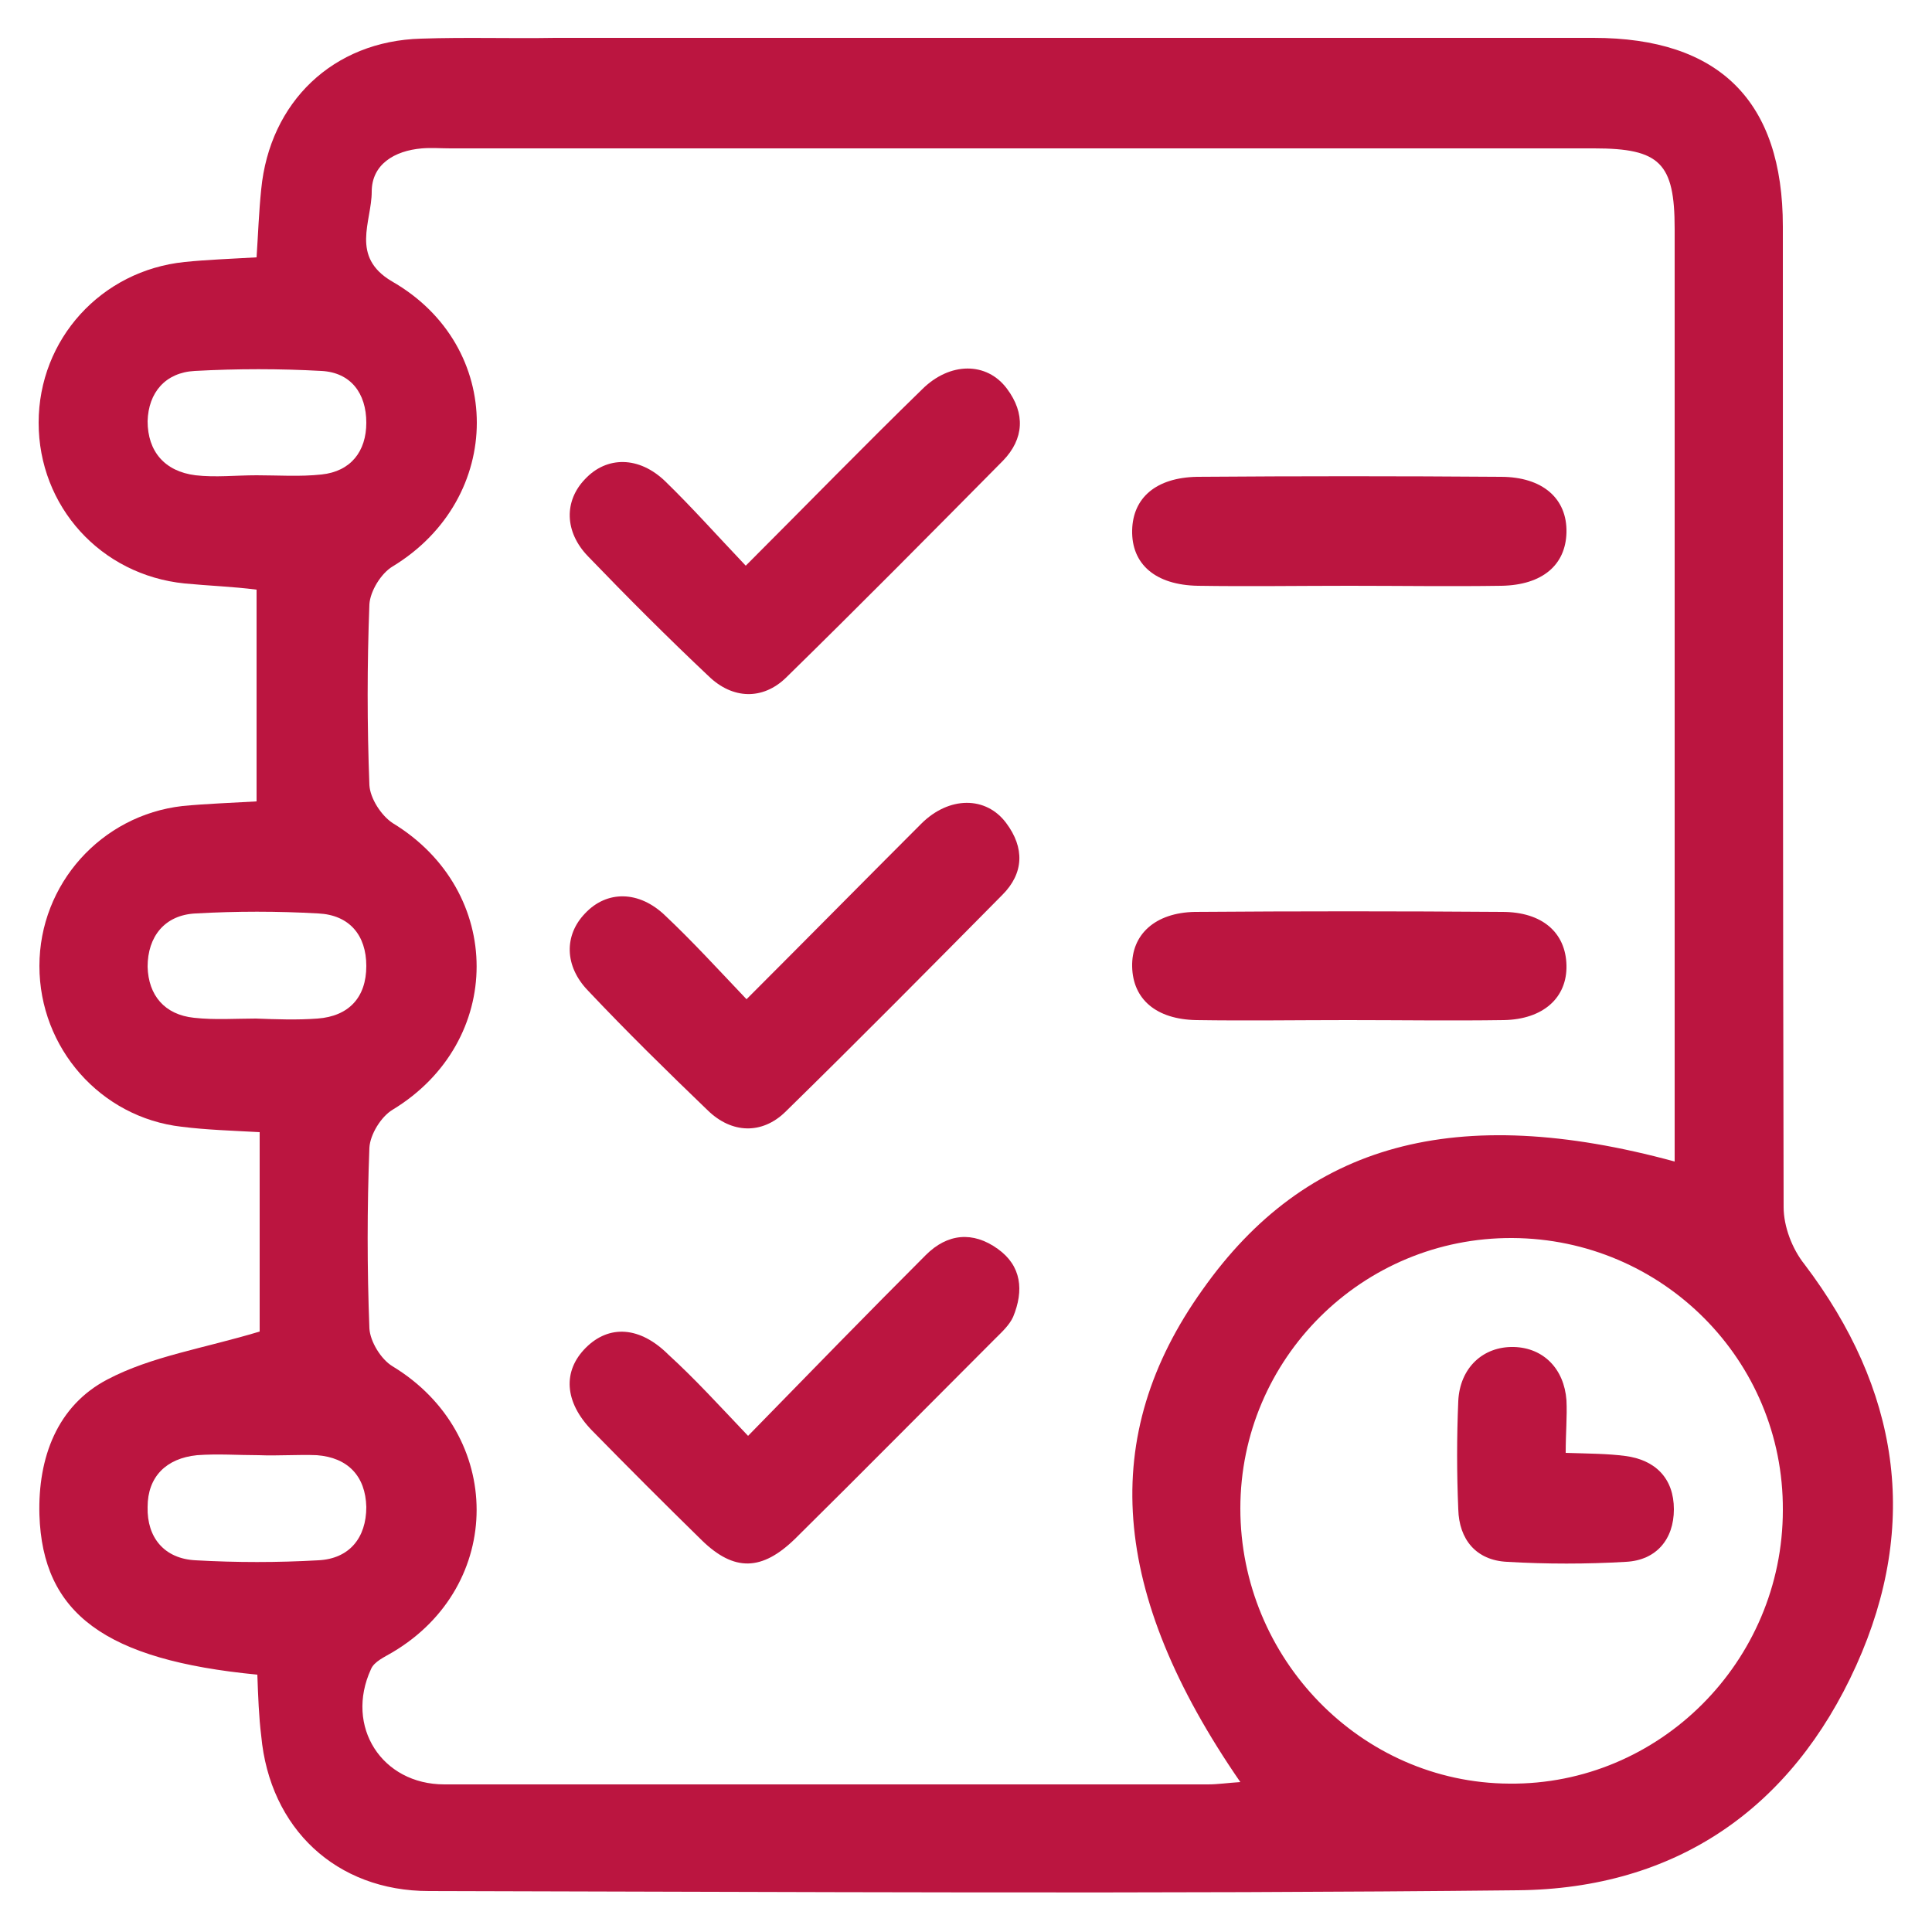 <?xml version="1.0" encoding="utf-8"?>
<!-- Generator: Adobe Illustrator 25.3.1, SVG Export Plug-In . SVG Version: 6.00 Build 0)  -->
<svg version="1.1" id="Layer_1" xmlns="http://www.w3.org/2000/svg" xmlns:xlink="http://www.w3.org/1999/xlink" x="0px" y="0px"
	 viewBox="0 0 25 25" style="enable-background:new 0 0 25 25;" xml:space="preserve">
<style type="text/css">
	.st0{fill:#BB1540;}
</style>
<g>
	<path class="st0" d="M3.33,21.67c-1.97-0.19-2.78-0.79-2.82-2.07c-0.02-0.74,0.23-1.41,0.88-1.75c0.57-0.3,1.24-0.4,1.97-0.62
		c0-0.31,0-0.76,0-1.2c0-0.45,0-0.9,0-1.38c-0.37-0.02-0.69-0.03-1.01-0.07c-1.05-0.12-1.84-1.02-1.84-2.08
		c0-1.06,0.8-1.95,1.85-2.07c0.31-0.03,0.62-0.04,0.96-0.06c0-0.91,0-1.8,0-2.74C3.01,7.59,2.7,7.58,2.39,7.55
		c-1.09-0.11-1.89-1-1.89-2.08c0-1.08,0.81-1.97,1.89-2.08c0.29-0.03,0.59-0.04,0.93-0.06c0.02-0.3,0.03-0.59,0.06-0.88
		c0.11-1.13,0.93-1.92,2.07-1.95c0.58-0.02,1.15,0,1.73-0.01c4.48,0,8.96,0,13.44,0c1.63,0,2.45,0.82,2.45,2.44
		c0,4.23,0,8.46,0.01,12.69c0,0.25,0.11,0.54,0.27,0.74c1.22,1.61,1.5,3.35,0.67,5.19c-0.84,1.86-2.34,2.89-4.38,2.91
		c-4.7,0.05-9.4,0.02-14.09,0.01c-1.2,0-2.06-0.81-2.17-2.01C3.35,22.22,3.34,21.95,3.33,21.67z M21.67,15.03c0-0.19,0-0.35,0-0.5
		c0-3.86,0-7.71,0-11.57c0-0.85-0.19-1.04-1.04-1.04c-4.93,0-9.87,0-14.8,0c-0.12,0-0.25-0.01-0.37,0C5.1,1.95,4.81,2.13,4.81,2.48
		c0,0.39-0.28,0.84,0.26,1.16c1.47,0.84,1.46,2.81,0.01,3.69c-0.15,0.09-0.29,0.32-0.3,0.49c-0.03,0.78-0.03,1.56,0,2.34
		c0.01,0.17,0.15,0.39,0.3,0.49c1.45,0.88,1.45,2.83,0,3.71c-0.15,0.09-0.29,0.32-0.3,0.49c-0.03,0.78-0.03,1.56,0,2.34
		c0.01,0.17,0.15,0.4,0.3,0.49c1.45,0.88,1.45,2.84,0,3.7c-0.1,0.06-0.24,0.12-0.28,0.22c-0.34,0.74,0.14,1.49,0.95,1.49
		c3.29,0,6.59,0,9.88,0c0.13,0,0.26-0.02,0.42-0.03c-1.69-2.45-1.84-4.48-0.49-6.37C16.9,14.79,18.84,14.26,21.67,15.03z
		 M23.07,19.54c0.01-1.94-1.56-3.51-3.5-3.52c-1.94-0.01-3.52,1.56-3.52,3.5c0,1.94,1.56,3.55,3.48,3.56
		C21.47,23.1,23.07,21.5,23.07,19.54z M3.32,6.15C3.32,6.15,3.32,6.15,3.32,6.15c0.28,0,0.56,0.02,0.84-0.01
		c0.38-0.04,0.58-0.3,0.58-0.67c0-0.38-0.2-0.65-0.58-0.67c-0.54-0.03-1.09-0.03-1.64,0c-0.38,0.02-0.6,0.28-0.61,0.65
		C1.91,5.84,2.13,6.1,2.53,6.15C2.79,6.18,3.05,6.15,3.32,6.15z M3.31,13.18C3.31,13.18,3.31,13.18,3.31,13.18
		c0.27,0.01,0.53,0.02,0.8,0c0.4-0.03,0.63-0.27,0.63-0.68c0-0.4-0.22-0.66-0.62-0.68c-0.53-0.03-1.06-0.03-1.59,0
		c-0.4,0.02-0.62,0.3-0.62,0.69c0.01,0.37,0.22,0.62,0.6,0.66C2.78,13.2,3.05,13.18,3.31,13.18z M3.35,18.83
		c-0.27,0-0.53-0.02-0.8,0c-0.4,0.04-0.64,0.28-0.64,0.67c-0.01,0.4,0.22,0.67,0.62,0.69c0.53,0.03,1.06,0.03,1.59,0
		c0.4-0.02,0.62-0.29,0.62-0.69c-0.01-0.4-0.24-0.64-0.64-0.67C3.86,18.82,3.6,18.84,3.35,18.83z"/>
	<path class="st0" d="M9.65,7.32c0.8-0.8,1.53-1.55,2.28-2.28c0.36-0.36,0.84-0.36,1.1-0.01c0.24,0.32,0.22,0.65-0.05,0.93
		c-0.93,0.94-1.86,1.88-2.81,2.81c-0.3,0.29-0.69,0.28-1-0.02C8.64,8.25,8.12,7.73,7.61,7.2C7.3,6.88,7.3,6.48,7.57,6.2
		c0.28-0.3,0.7-0.3,1.04,0.03C8.95,6.56,9.27,6.92,9.65,7.32z"/>
	<path class="st0" d="M9.66,12.93c0.79-0.79,1.52-1.53,2.26-2.27c0.36-0.36,0.84-0.36,1.1-0.01c0.24,0.32,0.23,0.65-0.05,0.93
		c-0.93,0.94-1.86,1.88-2.81,2.81c-0.3,0.29-0.69,0.28-1-0.02c-0.53-0.51-1.05-1.02-1.55-1.55c-0.31-0.32-0.31-0.72-0.04-1
		c0.28-0.3,0.7-0.3,1.04,0.03C8.96,12.18,9.28,12.53,9.66,12.93z"/>
	<path class="st0" d="M9.68,18.58c0.81-0.83,1.55-1.59,2.3-2.34c0.28-0.28,0.61-0.31,0.93-0.08c0.31,0.22,0.34,0.54,0.2,0.88
		c-0.05,0.11-0.15,0.2-0.24,0.29c-0.86,0.86-1.71,1.72-2.58,2.58c-0.43,0.42-0.79,0.43-1.21,0.02c-0.48-0.47-0.95-0.94-1.42-1.42
		c-0.36-0.37-0.38-0.77-0.08-1.07c0.3-0.3,0.7-0.28,1.07,0.09C8.99,17.84,9.3,18.18,9.68,18.58z"/>
	<path class="st0" d="M17.46,7.58c-0.65,0-1.31,0.01-1.96,0c-0.55-0.01-0.86-0.28-0.85-0.72c0.01-0.42,0.31-0.68,0.84-0.69
		c1.31-0.01,2.62-0.01,3.93,0c0.54,0,0.86,0.28,0.85,0.72c-0.01,0.42-0.31,0.68-0.84,0.69C18.77,7.59,18.12,7.58,17.46,7.58z"/>
	<path class="st0" d="M17.44,13.2c-0.65,0-1.31,0.01-1.96,0c-0.52-0.01-0.82-0.27-0.83-0.69c-0.01-0.42,0.3-0.7,0.81-0.71
		c1.33-0.01,2.65-0.01,3.98,0c0.52,0,0.82,0.27,0.83,0.69c0.01,0.42-0.3,0.7-0.81,0.71C18.78,13.21,18.11,13.2,17.44,13.2z"/>
	<path class="st0" d="M20.26,18.8c0.31,0.01,0.54,0.01,0.77,0.04c0.39,0.05,0.63,0.29,0.63,0.69c0,0.39-0.23,0.66-0.62,0.68
		c-0.51,0.03-1.03,0.03-1.54,0c-0.4-0.02-0.62-0.29-0.63-0.68c-0.02-0.47-0.02-0.93,0-1.4c0.02-0.43,0.32-0.71,0.72-0.7
		c0.38,0.01,0.65,0.28,0.68,0.69C20.28,18.33,20.26,18.54,20.26,18.8z"/>
</g>
</svg>
